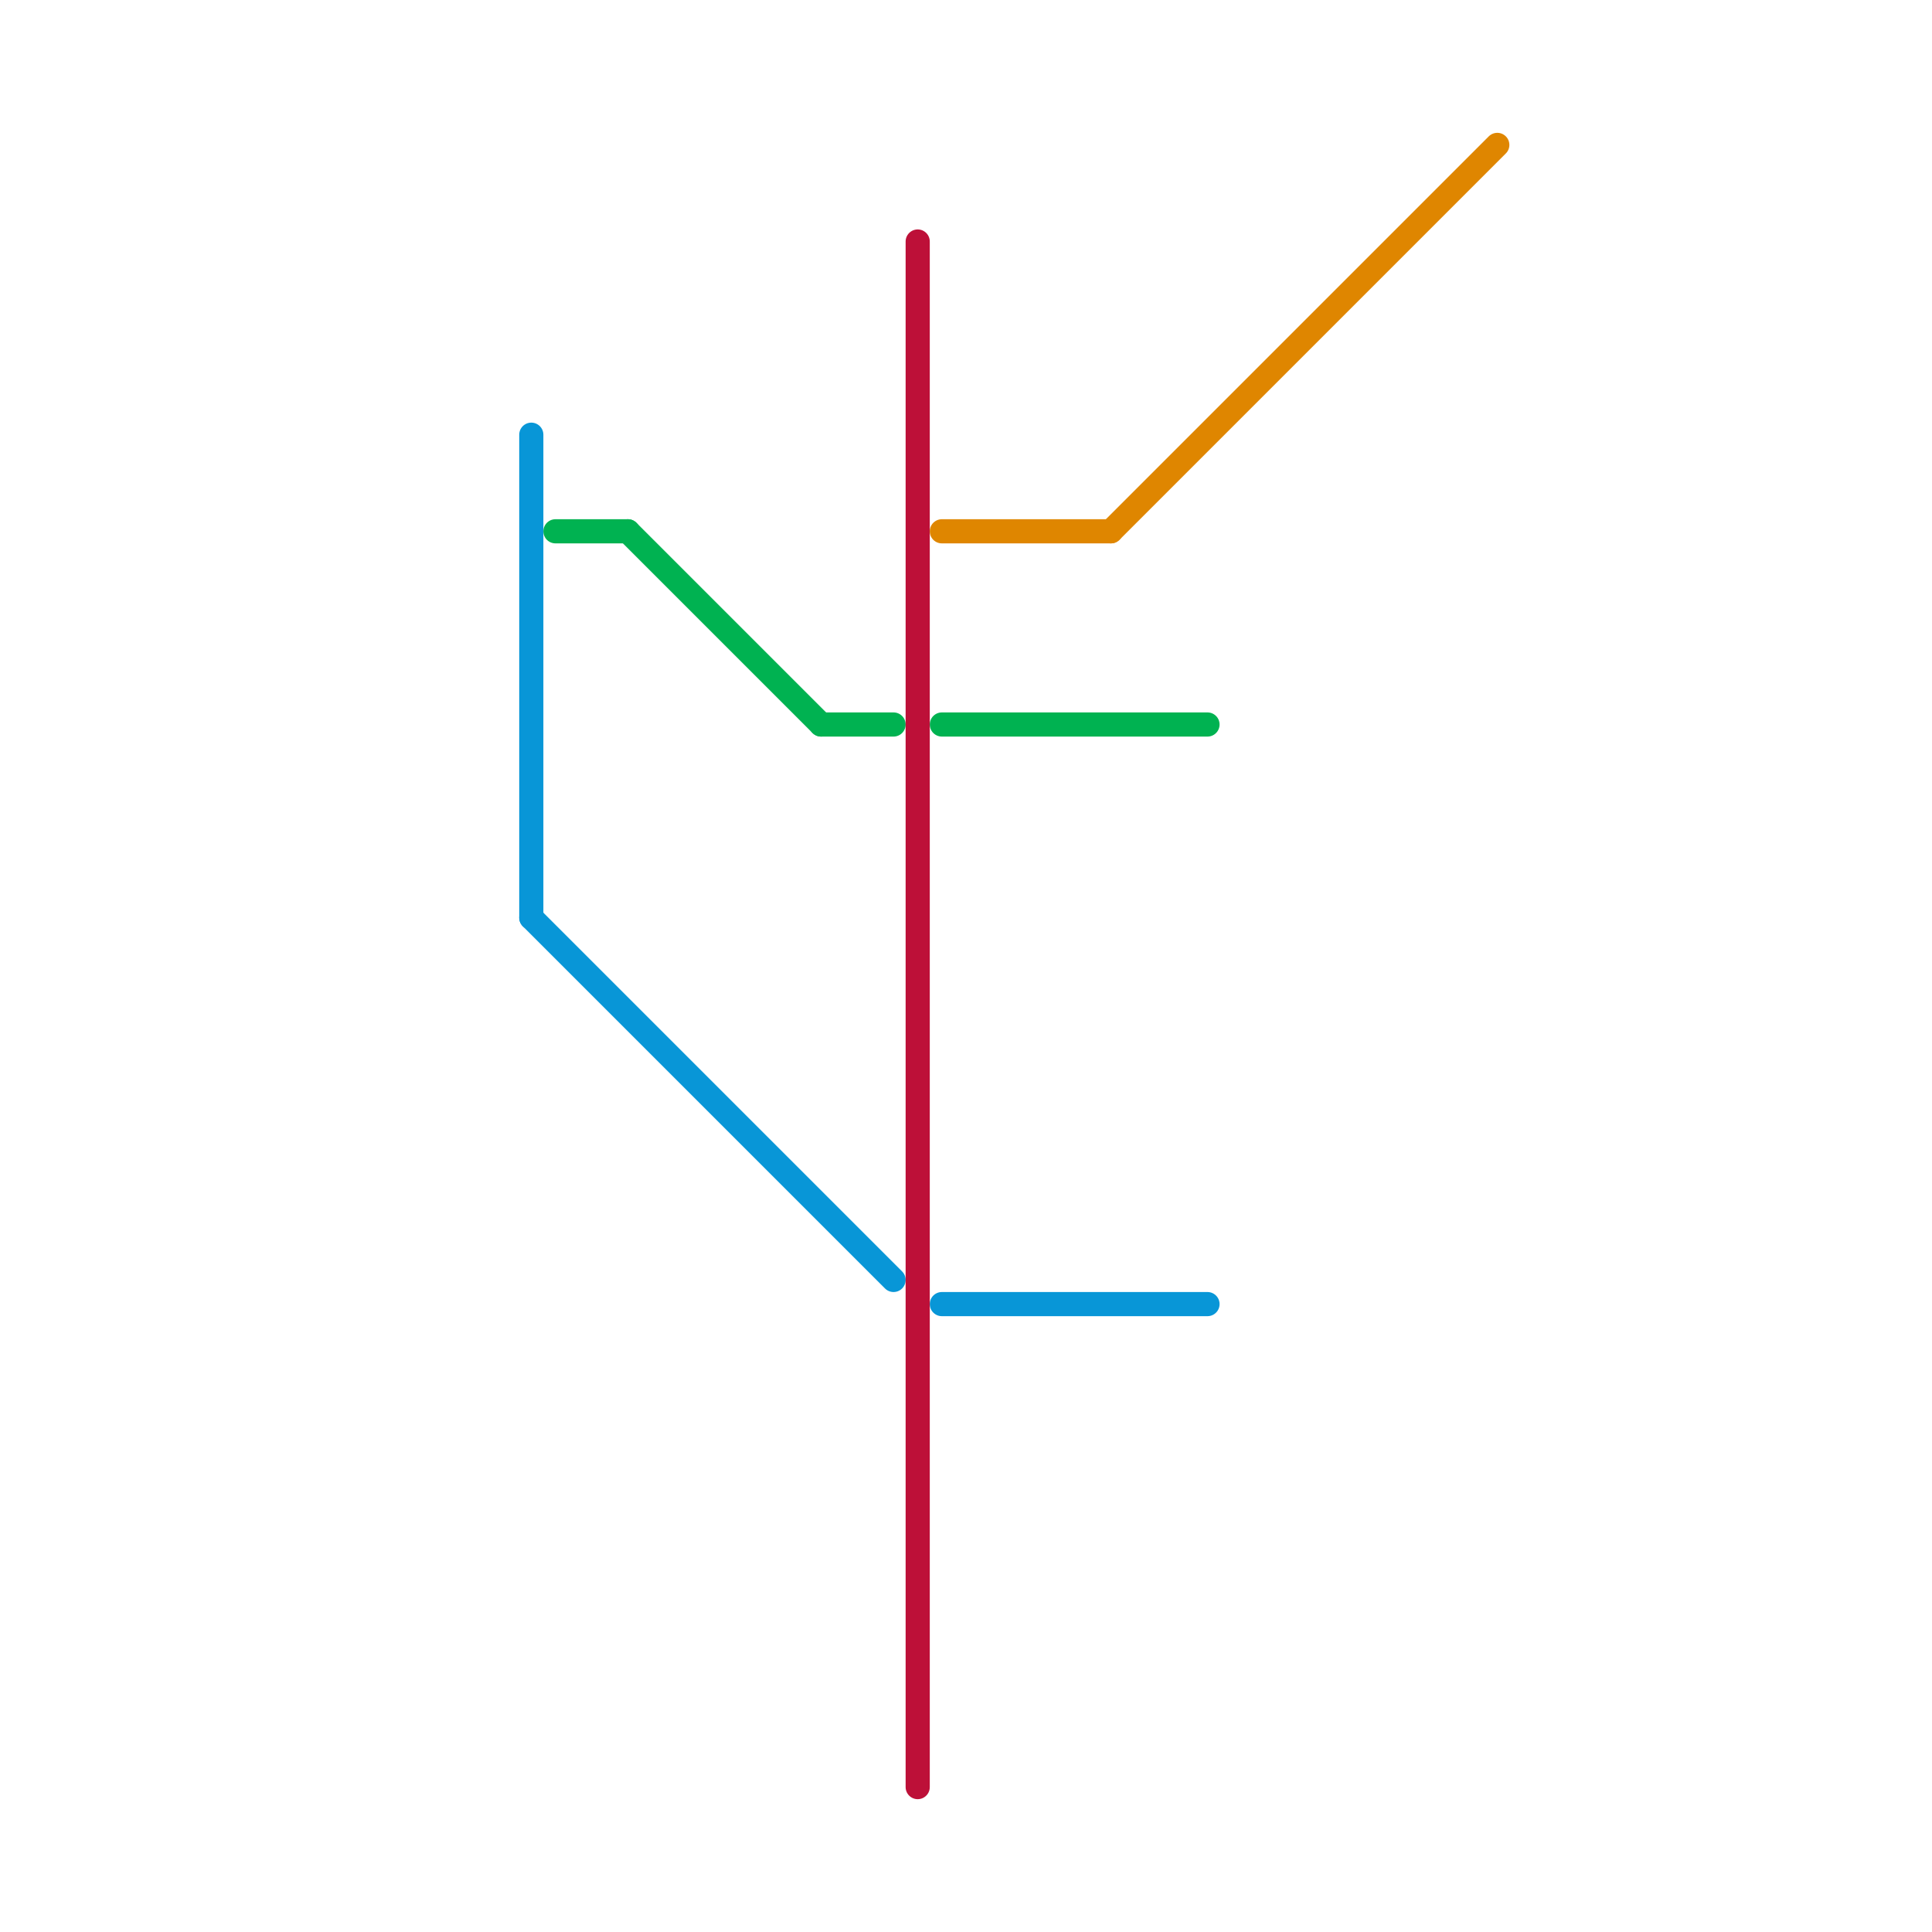 
<svg version="1.1" xmlns="http://www.w3.org/2000/svg" viewBox="0 0 80 80">
<style>text { font: 1px Helvetica; font-weight: 600; white-space: pre; dominant-baseline: central; } line { stroke-width: 1; fill: none; stroke-linecap: round; stroke-linejoin: round; } .c0 { stroke: #0896d7 } .c1 { stroke: #00b251 } .c2 { stroke: #bd1038 } .c3 { stroke: #df8600 }</style><defs><g id="wm-xf"><circle r="1.2" fill="#000"/><circle r="0.9" fill="#fff"/><circle r="0.6" fill="#000"/><circle r="0.3" fill="#fff"/></g><g id="wm"><circle r="0.6" fill="#000"/><circle r="0.3" fill="#fff"/></g></defs><line class="c0" x1="39" y1="54" x2="50" y2="54"/><line class="c0" x1="22" y1="38" x2="37" y2="53"/><line class="c0" x1="22" y1="18" x2="22" y2="38"/><line class="c1" x1="23" y1="22" x2="26" y2="22"/><line class="c1" x1="34" y1="30" x2="37" y2="30"/><line class="c1" x1="26" y1="22" x2="34" y2="30"/><line class="c1" x1="39" y1="30" x2="50" y2="30"/><line class="c2" x1="38" y1="10" x2="38" y2="74"/><line class="c3" x1="46" y1="22" x2="62" y2="6"/><line class="c3" x1="39" y1="22" x2="46" y2="22"/>
</svg>

